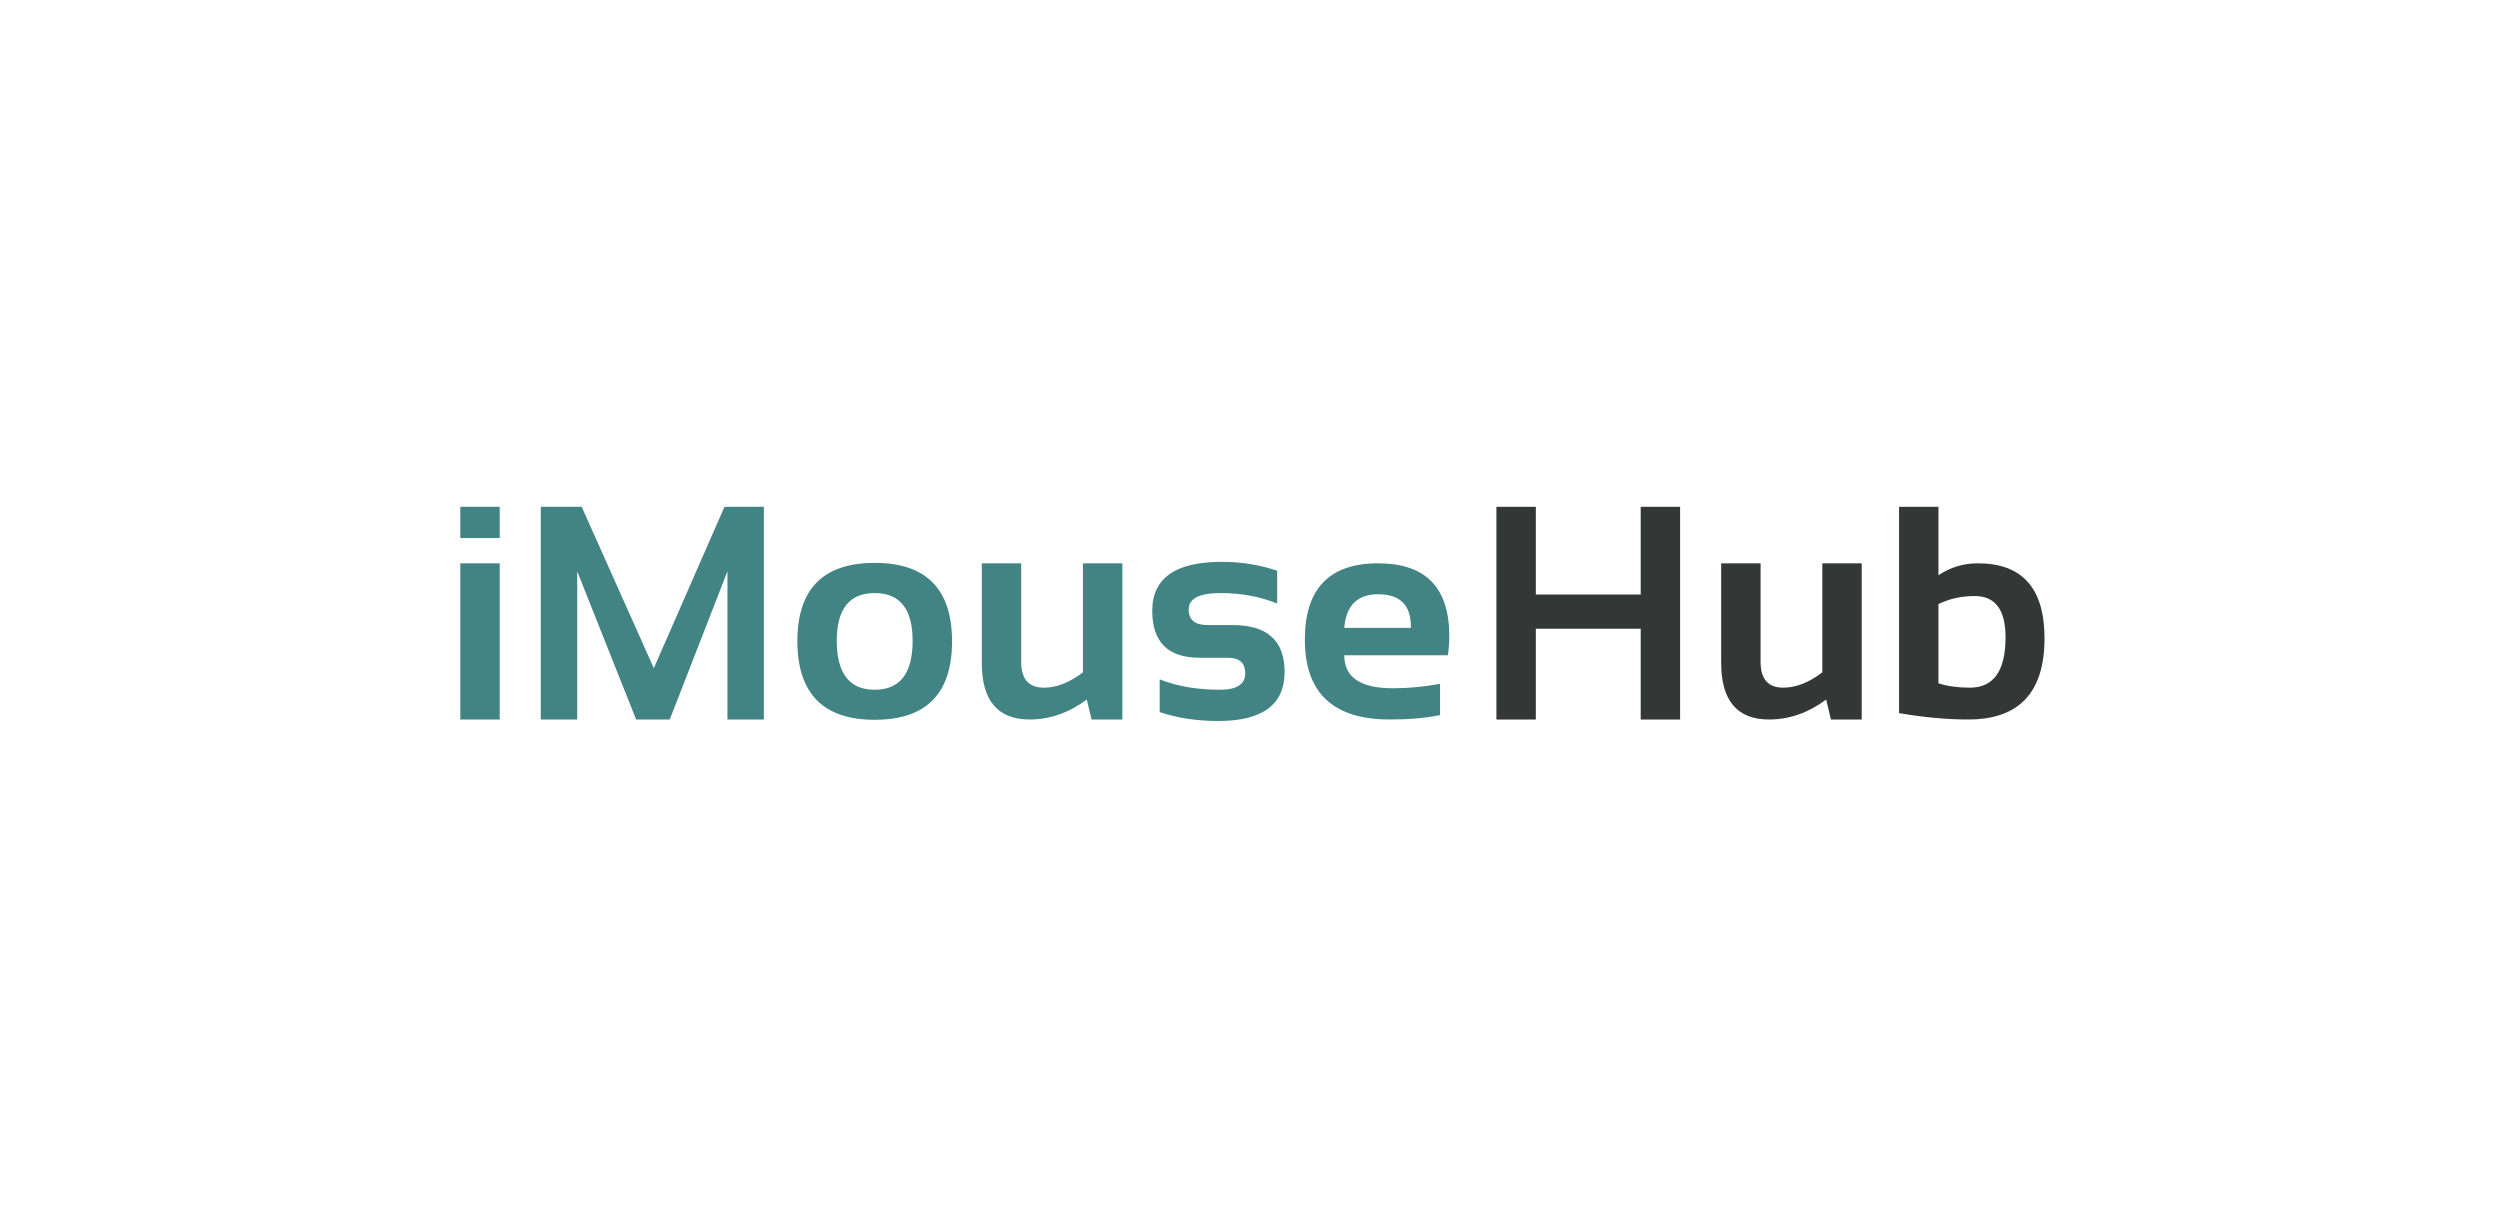 <?xml version="1.0" encoding="UTF-8"?> <svg xmlns="http://www.w3.org/2000/svg" width="279" height="136" viewBox="0 0 279 136" fill="none"><g filter="url(#filter0_d_209_1846)"><rect x="25" y="25" width="216.658" height="74.443" rx="10.793" fill="white" shape-rendering="crispEdges"></rect><path d="M49.695 50.485V53.971H45.297V50.485H49.695ZM49.695 56.792V74.222H45.297V56.792H49.695ZM54.277 74.222V50.485H58.842L66.892 68.495L74.777 50.485H79.175V74.222H75.109V57.689L68.668 74.222H64.917L58.344 57.689V74.222H54.277ZM87.309 65.441C87.309 69.082 88.72 70.902 91.542 70.902C94.364 70.902 95.775 69.082 95.775 65.441C95.775 61.889 94.364 60.112 91.542 60.112C88.72 60.112 87.309 61.889 87.309 65.441ZM82.91 65.507C82.91 59.664 85.788 56.743 91.542 56.743C97.296 56.743 100.174 59.664 100.174 65.507C100.174 71.339 97.296 74.255 91.542 74.255C85.81 74.255 82.933 71.339 82.91 65.507ZM119.18 56.792V74.222H115.744L115.212 71.997C113.209 73.48 111.085 74.222 108.838 74.222C105.275 74.222 103.493 72.114 103.493 67.897V56.792H107.892V67.781C107.892 69.707 108.733 70.669 110.415 70.669C111.843 70.669 113.298 70.1 114.781 68.96V56.792H119.18ZM123.346 73.392V69.74C125.283 70.514 127.518 70.902 130.052 70.902C131.944 70.902 132.891 70.293 132.891 69.076C132.891 67.914 132.254 67.333 130.982 67.333H127.828C124.287 67.333 122.516 65.59 122.516 62.104C122.516 58.452 125.1 56.627 130.268 56.627C132.459 56.627 134.523 56.959 136.459 57.623V61.274C134.523 60.5 132.42 60.112 130.152 60.112C127.772 60.112 126.583 60.721 126.583 61.938C126.583 63.1 127.274 63.681 128.658 63.681H131.48C135.353 63.681 137.289 65.424 137.289 68.91C137.289 72.562 134.822 74.388 129.886 74.388C127.463 74.388 125.283 74.056 123.346 73.392ZM147.73 56.792C153.02 56.792 155.665 59.493 155.665 64.893C155.665 65.612 155.615 66.332 155.515 67.051H143.946C143.946 69.507 145.749 70.736 149.357 70.736C151.116 70.736 152.876 70.57 154.636 70.238V73.724C153.097 74.056 151.227 74.222 149.025 74.222C142.706 74.222 139.547 71.25 139.547 65.308C139.547 59.631 142.275 56.792 147.73 56.792ZM143.946 63.997H151.382V63.864C151.382 61.451 150.165 60.245 147.73 60.245C145.406 60.245 144.145 61.496 143.946 63.997Z" fill="#428484"></path><path d="M160.926 74.222V50.485H165.325V60.278H177.028V50.485H181.426V74.222H177.028V64.096H165.325V74.222H160.926ZM201.694 56.792V74.222H198.258L197.727 71.997C195.724 73.48 193.599 74.222 191.353 74.222C187.789 74.222 186.008 72.114 186.008 67.897V56.792H190.407V67.781C190.407 69.707 191.248 70.669 192.93 70.669C194.357 70.669 195.812 70.1 197.295 68.96V56.792H201.694ZM210.259 70.188C211.266 70.509 212.434 70.669 213.762 70.669C216.418 70.669 217.745 68.794 217.745 65.042C217.745 61.977 216.6 60.444 214.309 60.444C212.827 60.444 211.477 60.743 210.259 61.341V70.188ZM205.86 50.485H210.259V58.12C211.576 57.235 213.042 56.792 214.658 56.792C219.616 56.792 222.094 59.581 222.094 65.159C222.094 71.201 219.256 74.222 213.579 74.222C211.189 74.222 208.616 73.984 205.86 73.508V50.485Z" fill="#333736"></path></g><defs><filter id="filter0_d_209_1846" x="0.704" y="0.704" width="277.397" height="135.182" filterUnits="userSpaceOnUse" color-interpolation-filters="sRGB"><feFlood flood-opacity="0" result="BackgroundImageFix"></feFlood><feColorMatrix in="SourceAlpha" type="matrix" values="0 0 0 0 0 0 0 0 0 0 0 0 0 0 0 0 0 0 127 0" result="hardAlpha"></feColorMatrix><feOffset dx="6.074" dy="6.074"></feOffset><feGaussianBlur stdDeviation="15.185"></feGaussianBlur><feComposite in2="hardAlpha" operator="out"></feComposite><feColorMatrix type="matrix" values="0 0 0 0 0 0 0 0 0 0 0 0 0 0 0 0 0 0 0.25 0"></feColorMatrix><feBlend mode="normal" in2="BackgroundImageFix" result="effect1_dropShadow_209_1846"></feBlend><feBlend mode="normal" in="SourceGraphic" in2="effect1_dropShadow_209_1846" result="shape"></feBlend></filter></defs></svg> 
